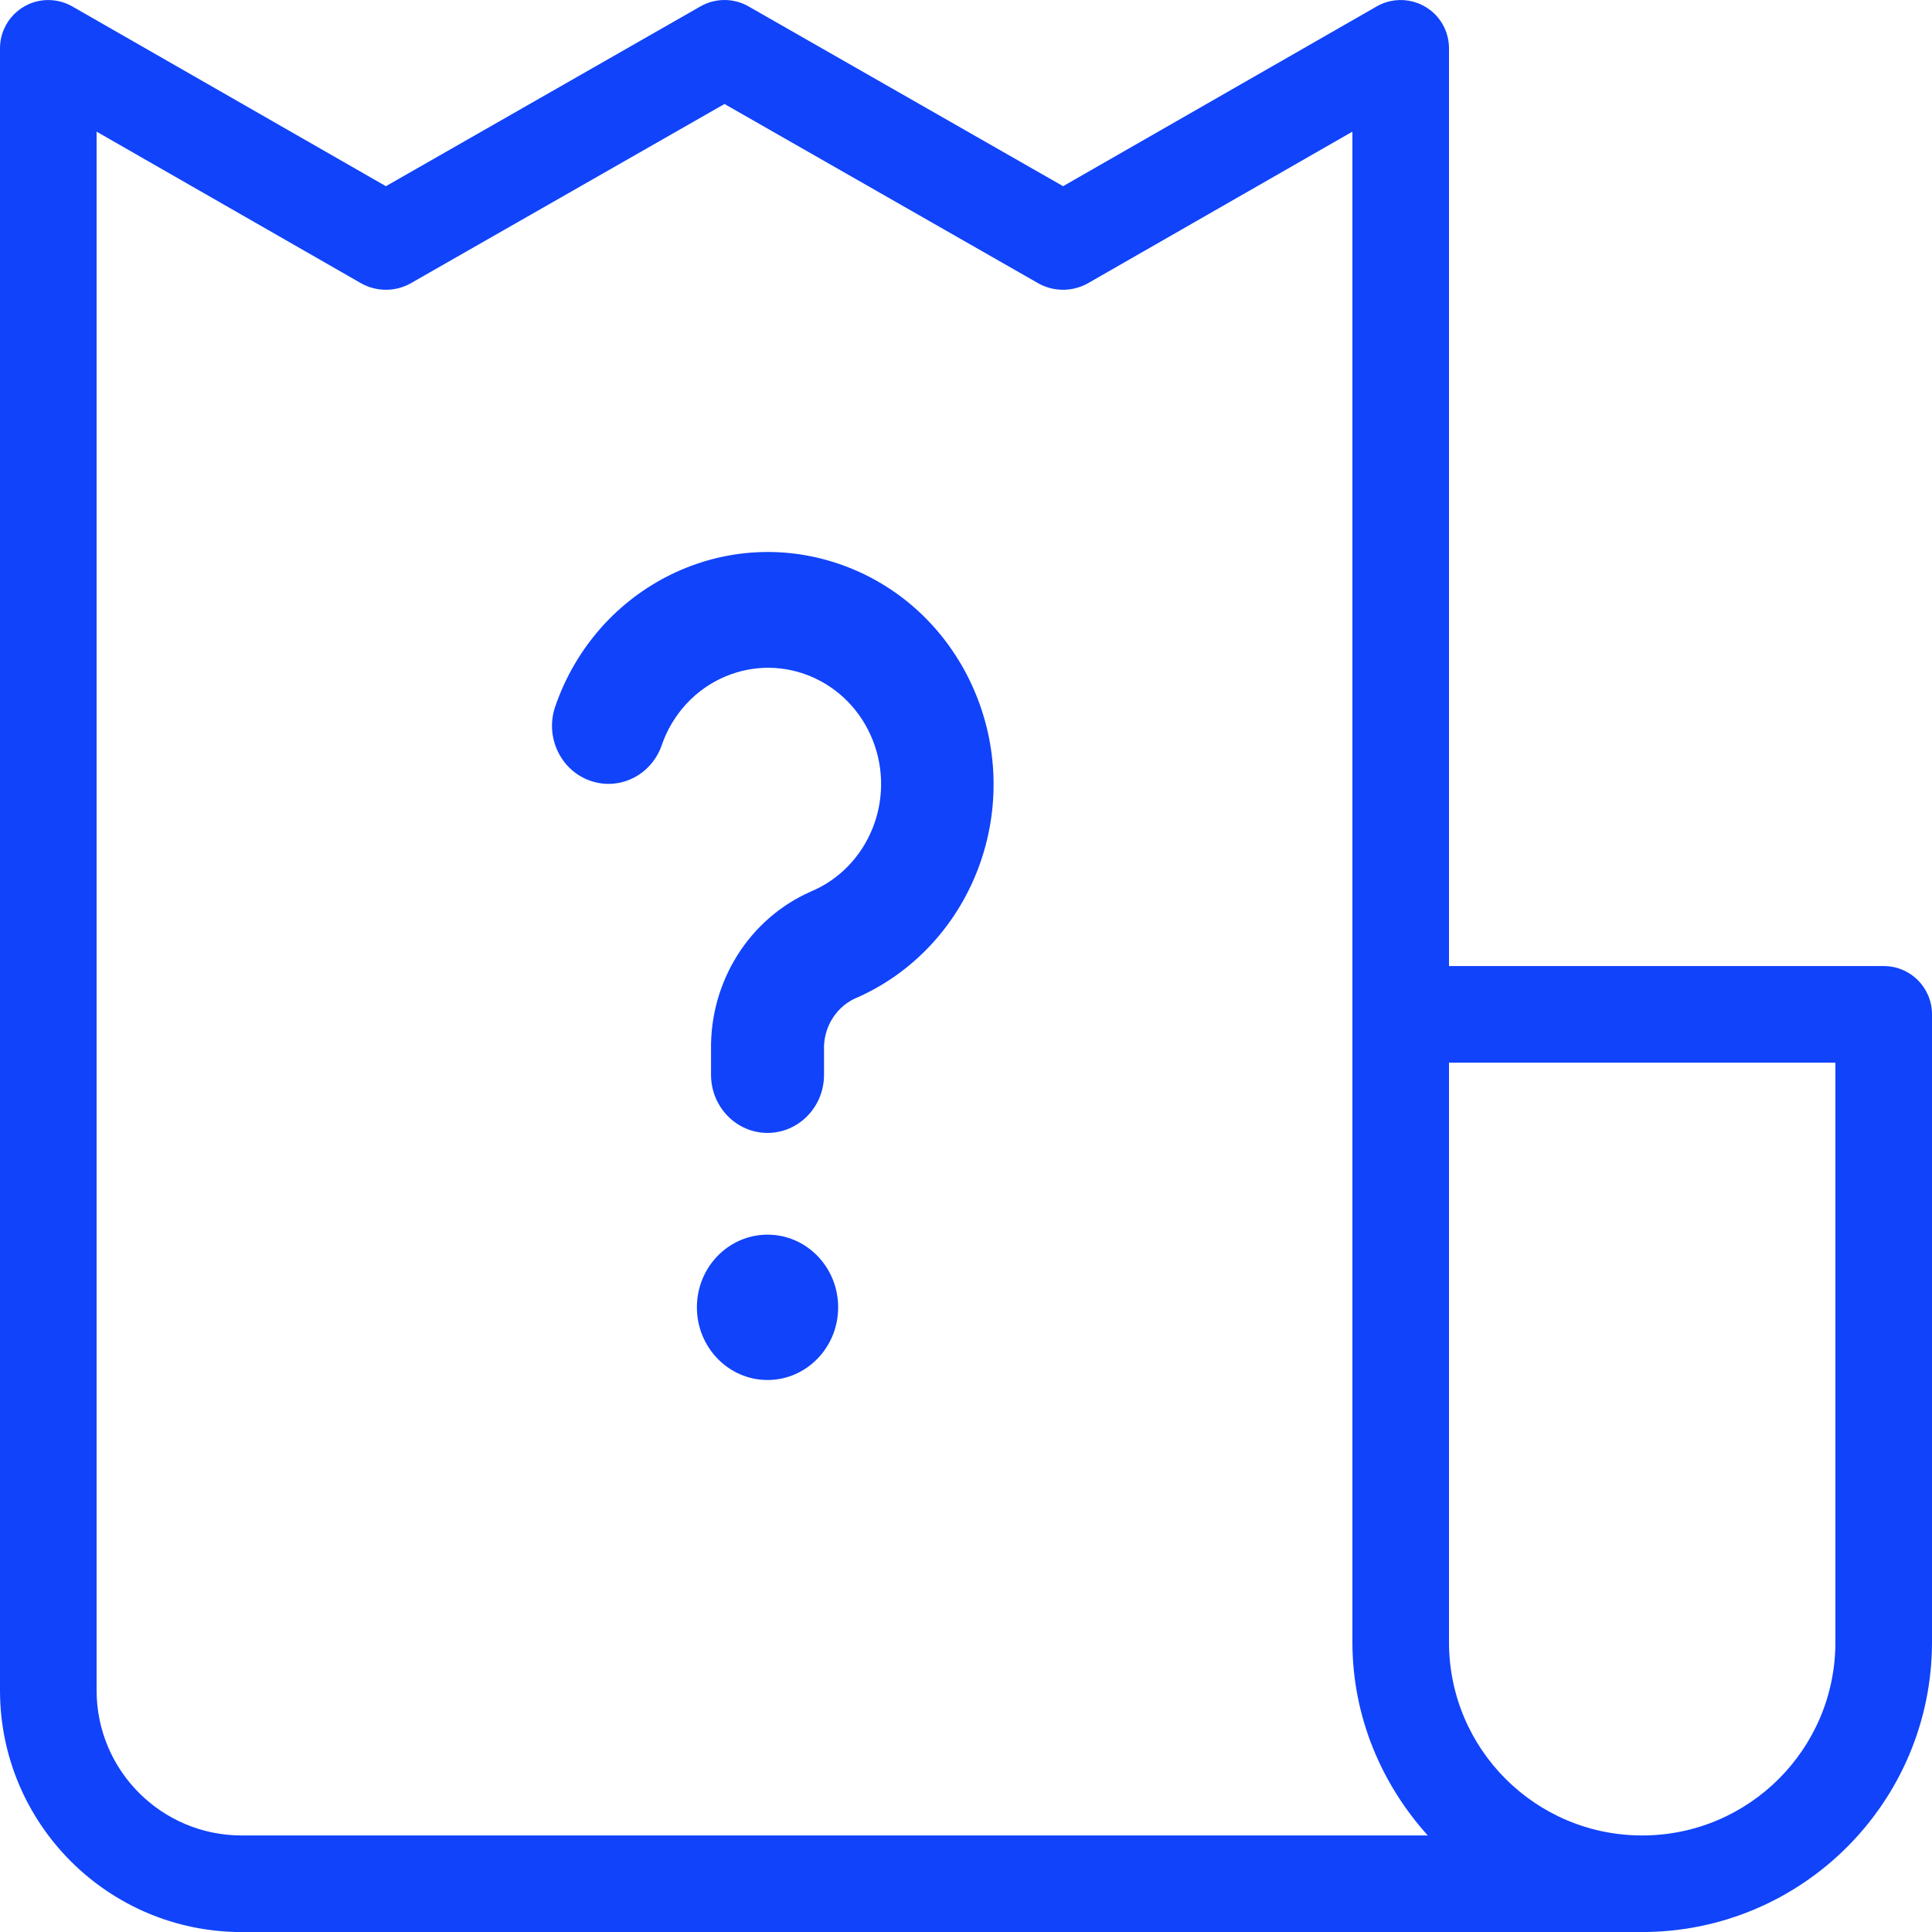 <svg width="35" height="35" viewBox="0 0 35 35" fill="none" xmlns="http://www.w3.org/2000/svg">
<path d="M34.125 17.501H26.25V0.876C26.25 0.723 26.21 0.572 26.134 0.439C25.893 0.021 25.358 -0.124 24.939 0.117L19.259 3.373L13.559 0.115C13.29 -0.038 12.96 -0.038 12.691 0.115L6.991 3.373L1.311 0.117C1.178 0.041 1.028 0.001 0.874 0.001C0.391 0.001 -0 0.393 8.74319e-08 0.876V30.626C0.002 33.041 1.96 34.999 4.375 35.001H29.75C32.648 34.998 34.997 32.649 35 29.751V18.375C35 17.892 34.608 17.5 34.125 17.501ZM4.375 33.251C2.926 33.249 1.752 32.075 1.75 30.626V2.385L6.547 5.135C6.823 5.287 7.158 5.288 7.434 5.136L13.125 1.884L18.816 5.136C19.092 5.288 19.427 5.287 19.703 5.135L24.5 2.385V29.751C24.502 31.102 25.027 32.321 25.866 33.251H4.375ZM33.25 29.751C33.25 31.684 31.683 33.251 29.75 33.251C27.817 33.251 26.25 31.684 26.25 29.751V19.251H33.25V29.751Z" fill="#1043FA"/>
<path d="M13.905 22.367C13.198 22.367 12.625 22.956 12.625 23.683C12.625 24.41 13.198 25 13.905 25C14.611 25 15.184 24.41 15.184 23.683C15.184 22.956 14.611 22.367 13.905 22.367ZM15.282 10.245C13.154 9.465 10.816 10.608 10.059 12.797C9.871 13.343 10.147 13.942 10.676 14.138C11.208 14.335 11.794 14.052 11.986 13.505C12.18 12.937 12.601 12.481 13.143 12.254C14.189 11.815 15.383 12.331 15.81 13.408C16.237 14.485 15.735 15.713 14.688 16.152C13.575 16.642 12.861 17.776 12.881 19.022V19.472C12.882 20.053 13.34 20.524 13.905 20.524C14.47 20.523 14.929 20.052 14.928 19.47V19.022C14.914 18.631 15.126 18.269 15.468 18.098C16.54 17.644 17.373 16.743 17.762 15.62C18.519 13.431 17.409 11.024 15.282 10.245Z" fill="#1043FA"/>
</svg>
